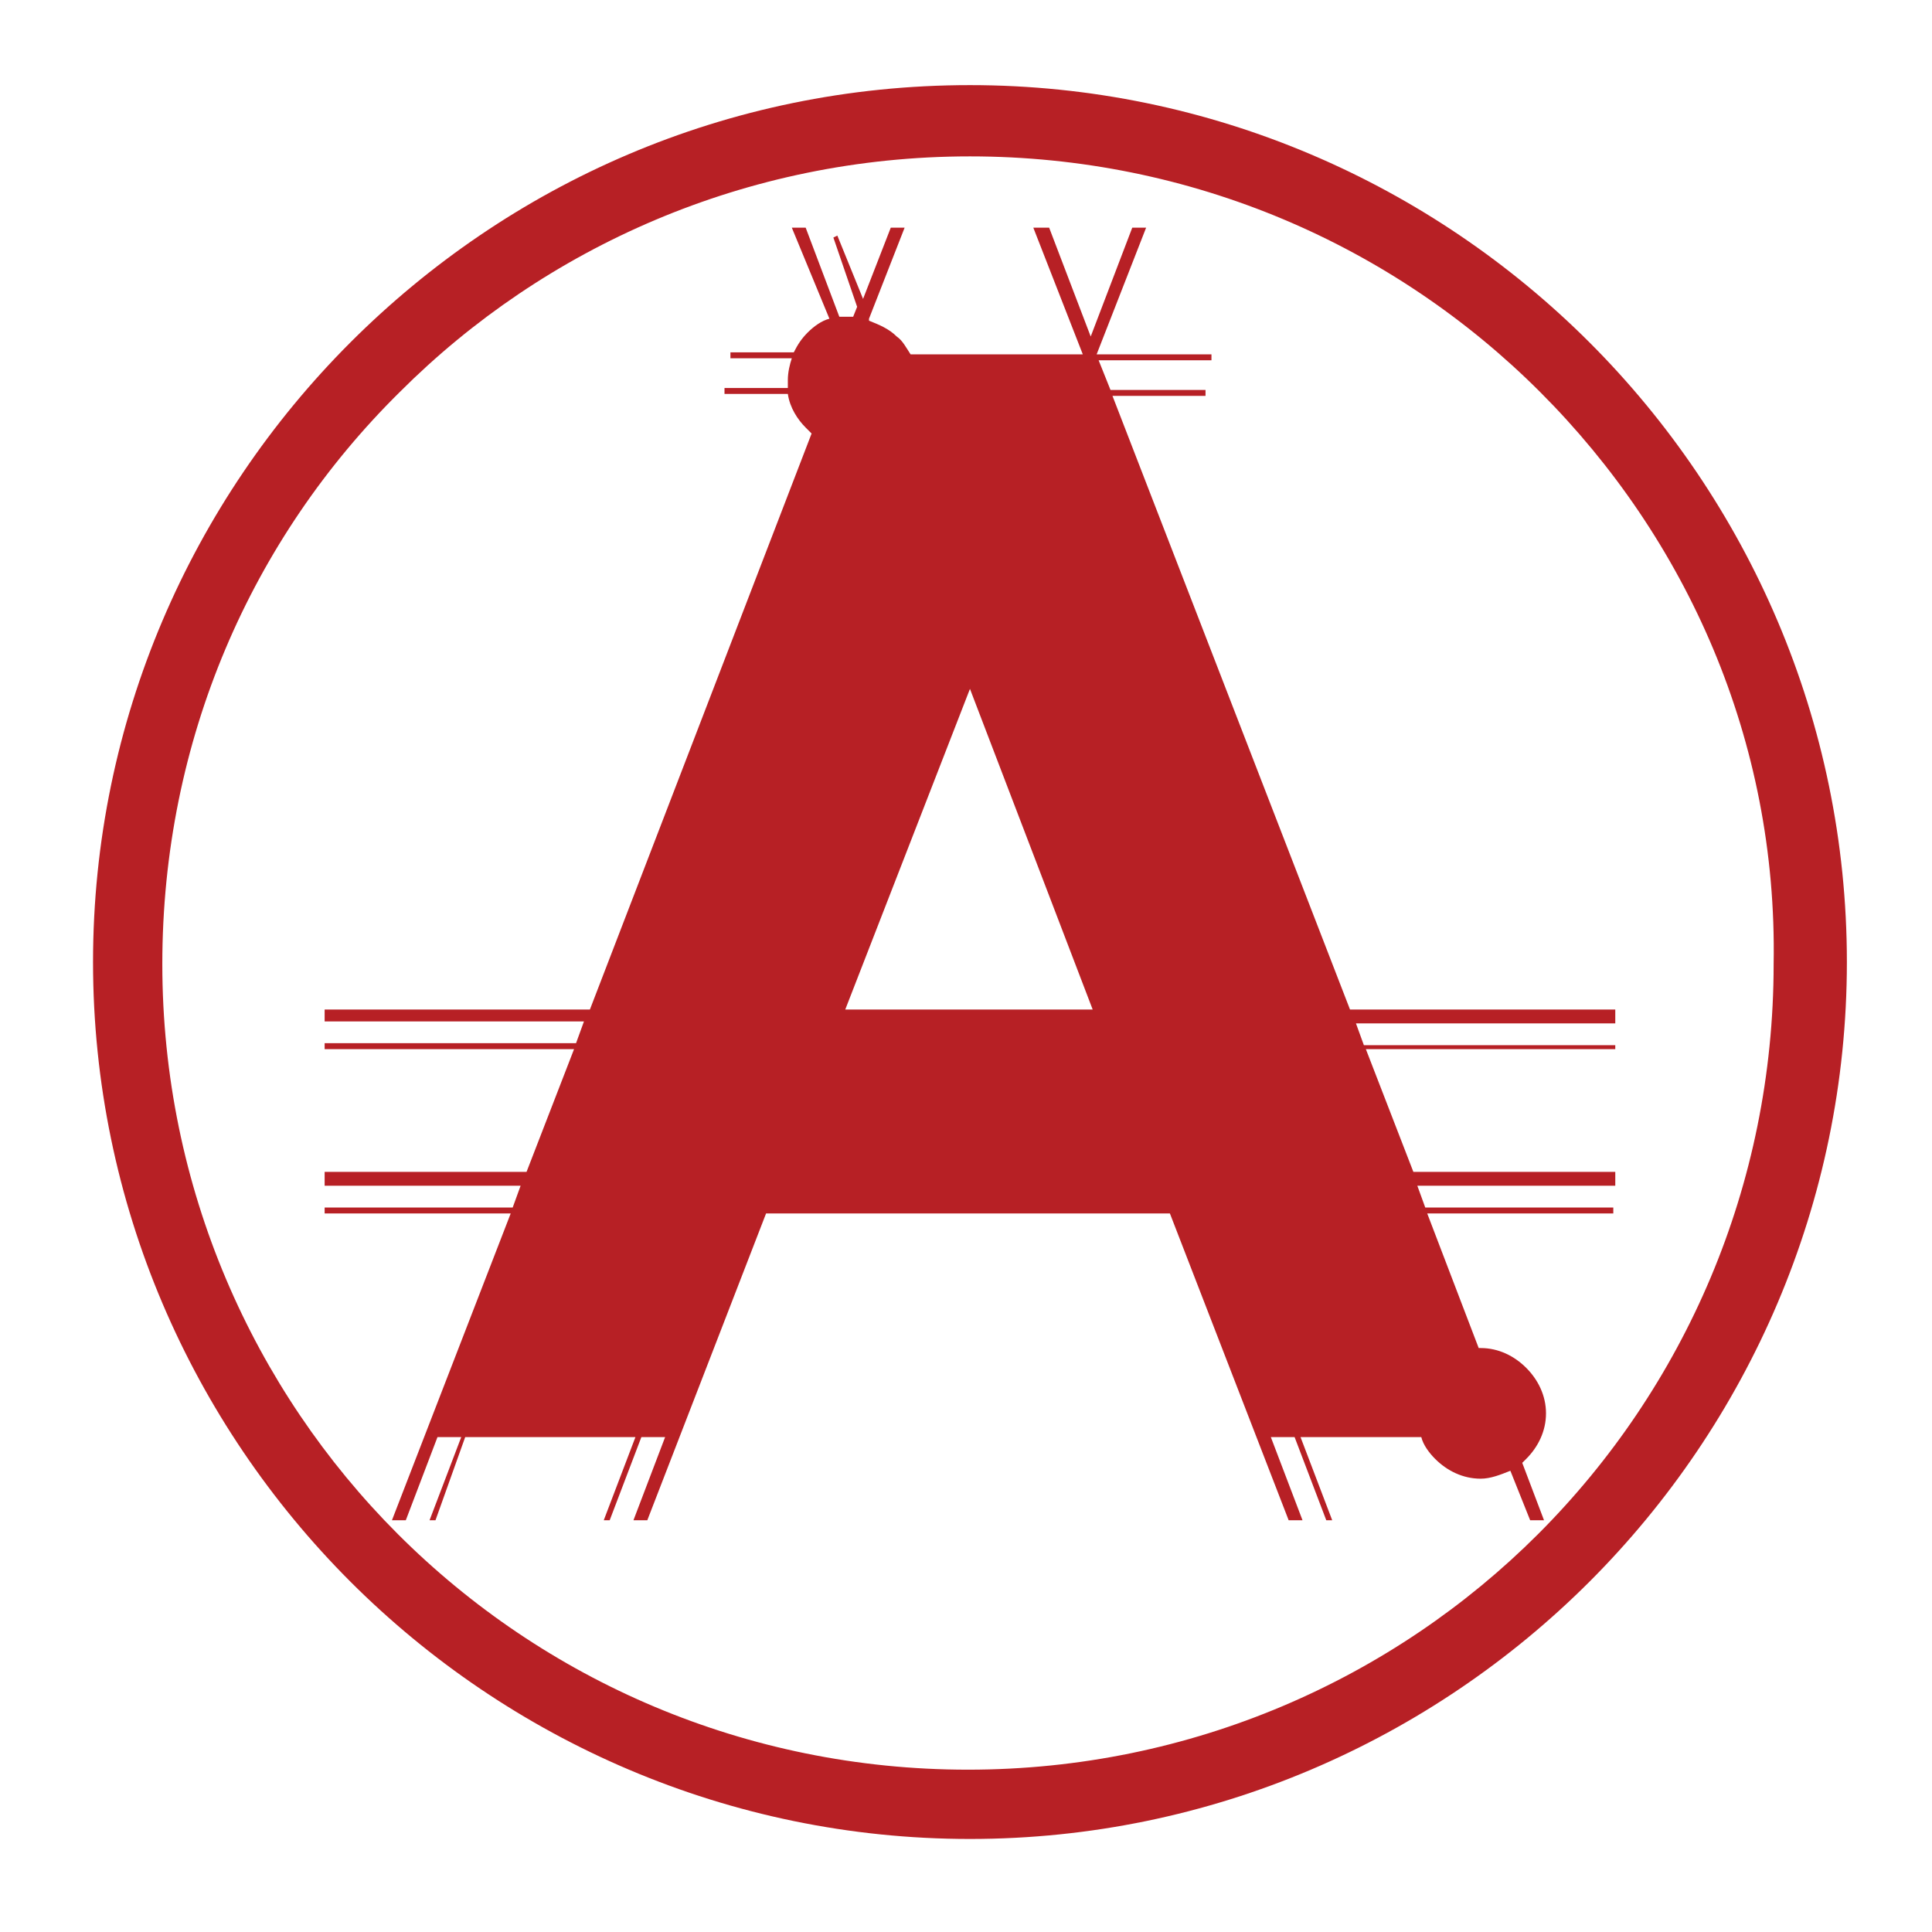 <?xml version="1.0" encoding="utf-8"?>
<!-- Generator: Adobe Illustrator 24.2.1, SVG Export Plug-In . SVG Version: 6.00 Build 0)  -->
<svg version="1.1" id="Слой_1" xmlns="http://www.w3.org/2000/svg" xmlns:xlink="http://www.w3.org/1999/xlink" x="0px" y="0px"
	 viewBox="0 0 97.6 97.6" style="enable-background:new 0 0 97.6 97.6;" xml:space="preserve">
<style type="text/css">
	.st0{fill-rule:evenodd;clip-rule:evenodd;fill:#B72025;}
</style>
<g>
	<path class="st0" d="M49,4.3c12.2,0,23.3,5,31.3,13c8,8,13,19.1,13,31.3c0,12.2-5,23.3-13,31.3c-8,8-19.1,13-31.3,13
		c-12.2,0-23.3-5-31.3-13c-8-8-13-19.1-13-31.3c0-12.2,5-23.3,13-31.3C25.7,9.3,36.7,4.3,49,4.3L49,4.3z M77.8,19.8
		C70.4,12.4,60.2,7.9,49,7.9c-11.3,0-21.5,4.6-28.8,11.9C12.7,27.2,8.2,37.4,8.2,48.7c0,11.3,4.6,21.5,11.9,28.8
		c7.4,7.4,17.6,11.9,28.8,11.9c11.3,0,21.5-4.6,28.8-11.9c7.4-7.4,11.9-17.6,11.9-28.8C89.8,37.4,85.2,27.2,77.8,19.8z"/>
	<path class="st0" d="M46,17.9l4.6,0l4.1,0l-2.5-6.4H53l2.1,5.5l2.1-5.5h0.7l-2.5,6.4l5.8,0v0.3l-5.7,0l0.6,1.5l4.8,0v0.3l-4.7,0
		l12,31l13.4,0v0.7l-13.1,0l0.4,1.1l12.7,0V53L69,53l2.4,6.2l10.2,0v0.7l-10,0l0.4,1.1l9.5,0v0.3l-9.4,0l2.6,6.8c0,0,0.1,0,0.1,0
		c0.9,0,1.7,0.4,2.3,1c0.6,0.6,1,1.4,1,2.3c0,0.9-0.4,1.7-1,2.3c-0.1,0.1-0.1,0.1-0.2,0.2l1.1,2.9h-0.7l-1-2.5
		c-0.5,0.2-1,0.4-1.5,0.4c-0.9,0-1.7-0.4-2.3-1c-0.3-0.3-0.6-0.7-0.7-1.1l-6.1,0l1.6,4.2h-0.3l-1.6-4.2h-1.2l1.6,4.2h-0.7l-6-15.5
		l-19.2,0l-1.2,0l-6,15.5H32l1.6-4.2l-1.2,0l-1.6,4.2h-0.3l1.6-4.2l-8.6,0L22,76.8h-0.3l1.6-4.2l-1.2,0l-1.6,4.2h-0.7l6-15.5h-9.4
		V61l9.5,0l0.4-1.1l-9.9,0v-0.7l10.2,0L29,53l-12.6,0v-0.3l12.7,0l0.4-1.1l-13.1,0V51l13.4,0L41,21.9c-0.1-0.1-0.2-0.2-0.3-0.3
		c-0.4-0.4-0.8-1-0.9-1.7l-3.2,0v-0.3l3.2,0c0-0.1,0-0.3,0-0.4c0-0.4,0.1-0.8,0.2-1.1l-3.1,0v-0.3l3.2,0c0.2-0.4,0.4-0.7,0.7-1
		c0.3-0.3,0.7-0.6,1.1-0.7L40,11.5h0.7l1.7,4.5c0.2,0,0.3,0,0.5,0c0.1,0,0.1,0,0.2,0l0.2-0.5L42.1,12l0.2-0.1l1.3,3.2l1.4-3.6h0.7
		l-1.8,4.6l0,0.1c0.5,0.2,1,0.4,1.4,0.8C45.6,17.2,45.8,17.6,46,17.9L46,17.9z M42.7,51l7.1,0l5.4,0L49,34.8L42.7,51z"/>
</g>
</svg>

